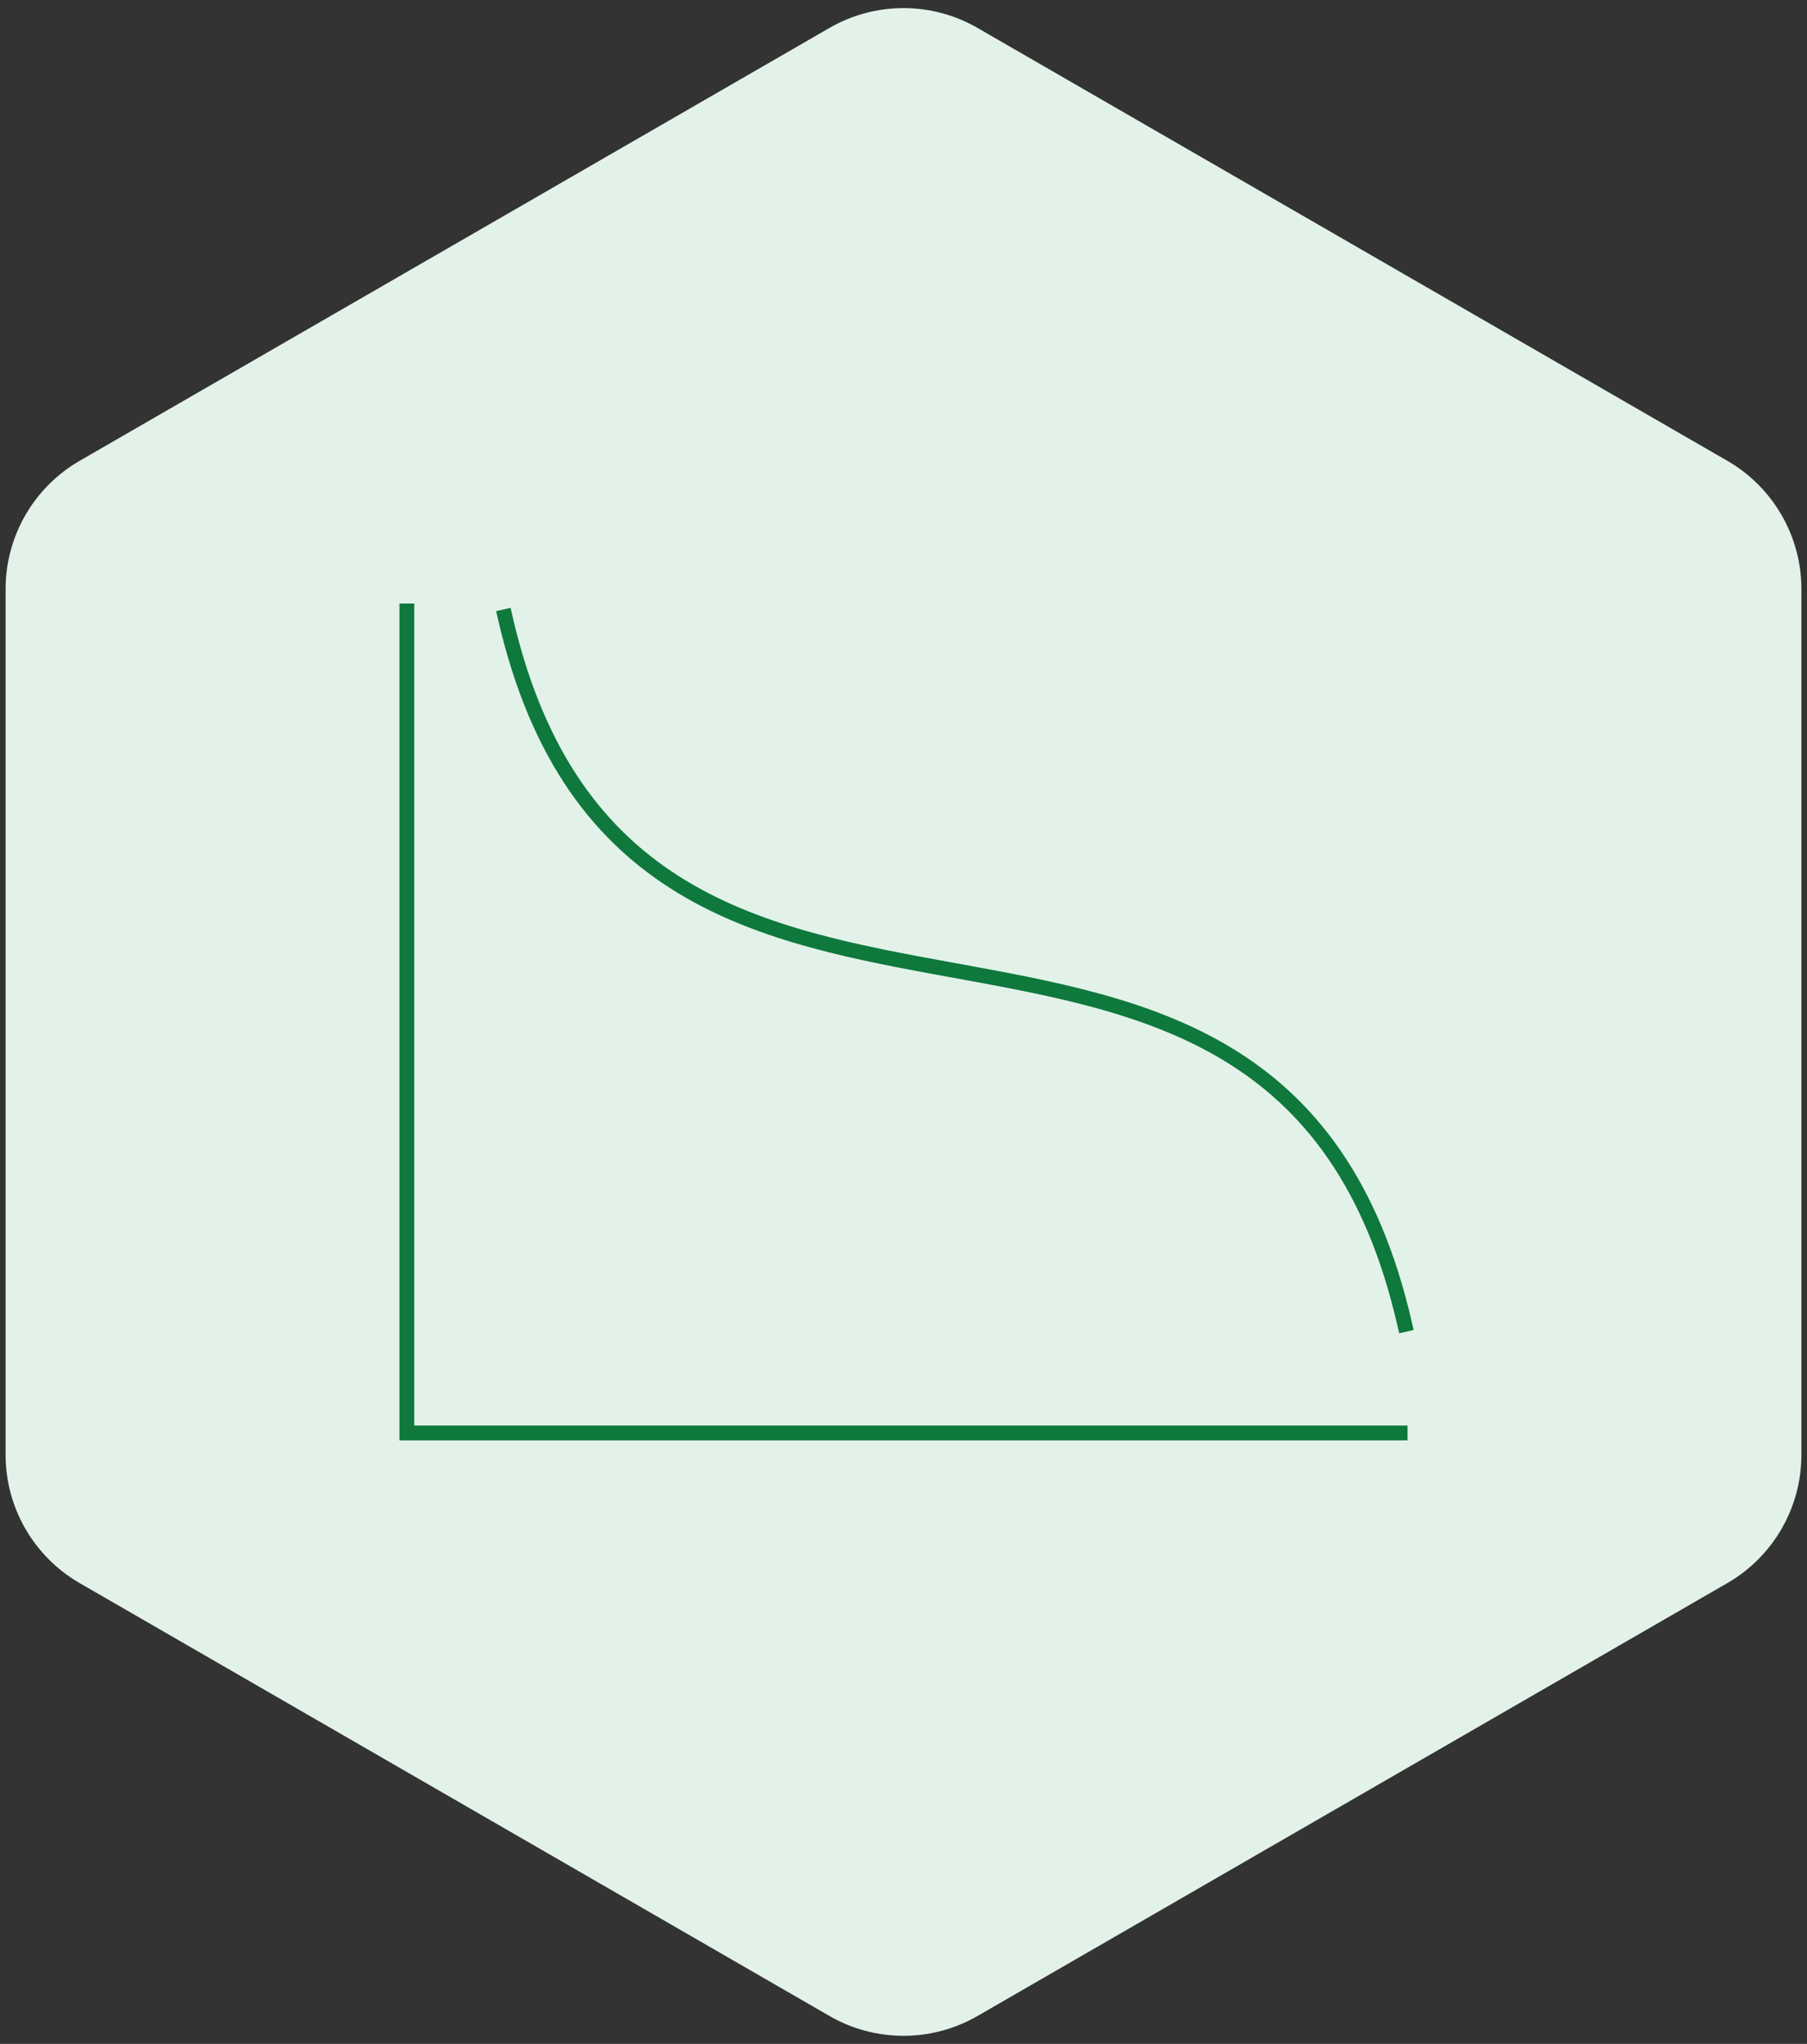 <?xml version="1.0" encoding="UTF-8"?> <svg xmlns="http://www.w3.org/2000/svg" width="122" height="138" viewBox="0 0 122 138" fill="none"><rect x="0" y="0" width="122" height="138" fill="#333333" stroke="none"/><g clip-path="url(#clip0_3370_56262)"><path d="M56 1.887C59.094 0.1 62.906 0.1 66 1.887L116.622 31.113C119.716 32.9 121.622 36.201 121.622 39.773V98.227C121.622 101.799 119.716 105.1 116.622 106.887L66 136.113C62.906 137.9 59.094 137.9 56 136.113L5.378 106.887C2.284 105.1 0.378 101.799 0.378 98.227V39.773C0.378 36.201 2.284 32.9 5.378 31.113L56 1.887Z" fill="#E2F2E9"></path><path d="M34.096 41.638C42.861 79.961 86.076 51.099 94.842 89.422" stroke="#0F783D" stroke-miterlimit="10" stroke-linecap="square"></path><path d="M94.531 96.75H27.469V41.25" stroke="#0F783D" stroke-miterlimit="10" stroke-linecap="square"></path></g><defs><clipPath id="clip0_3370_56262"><rect width="122" height="138" fill="white"></rect></clipPath></defs></svg> 